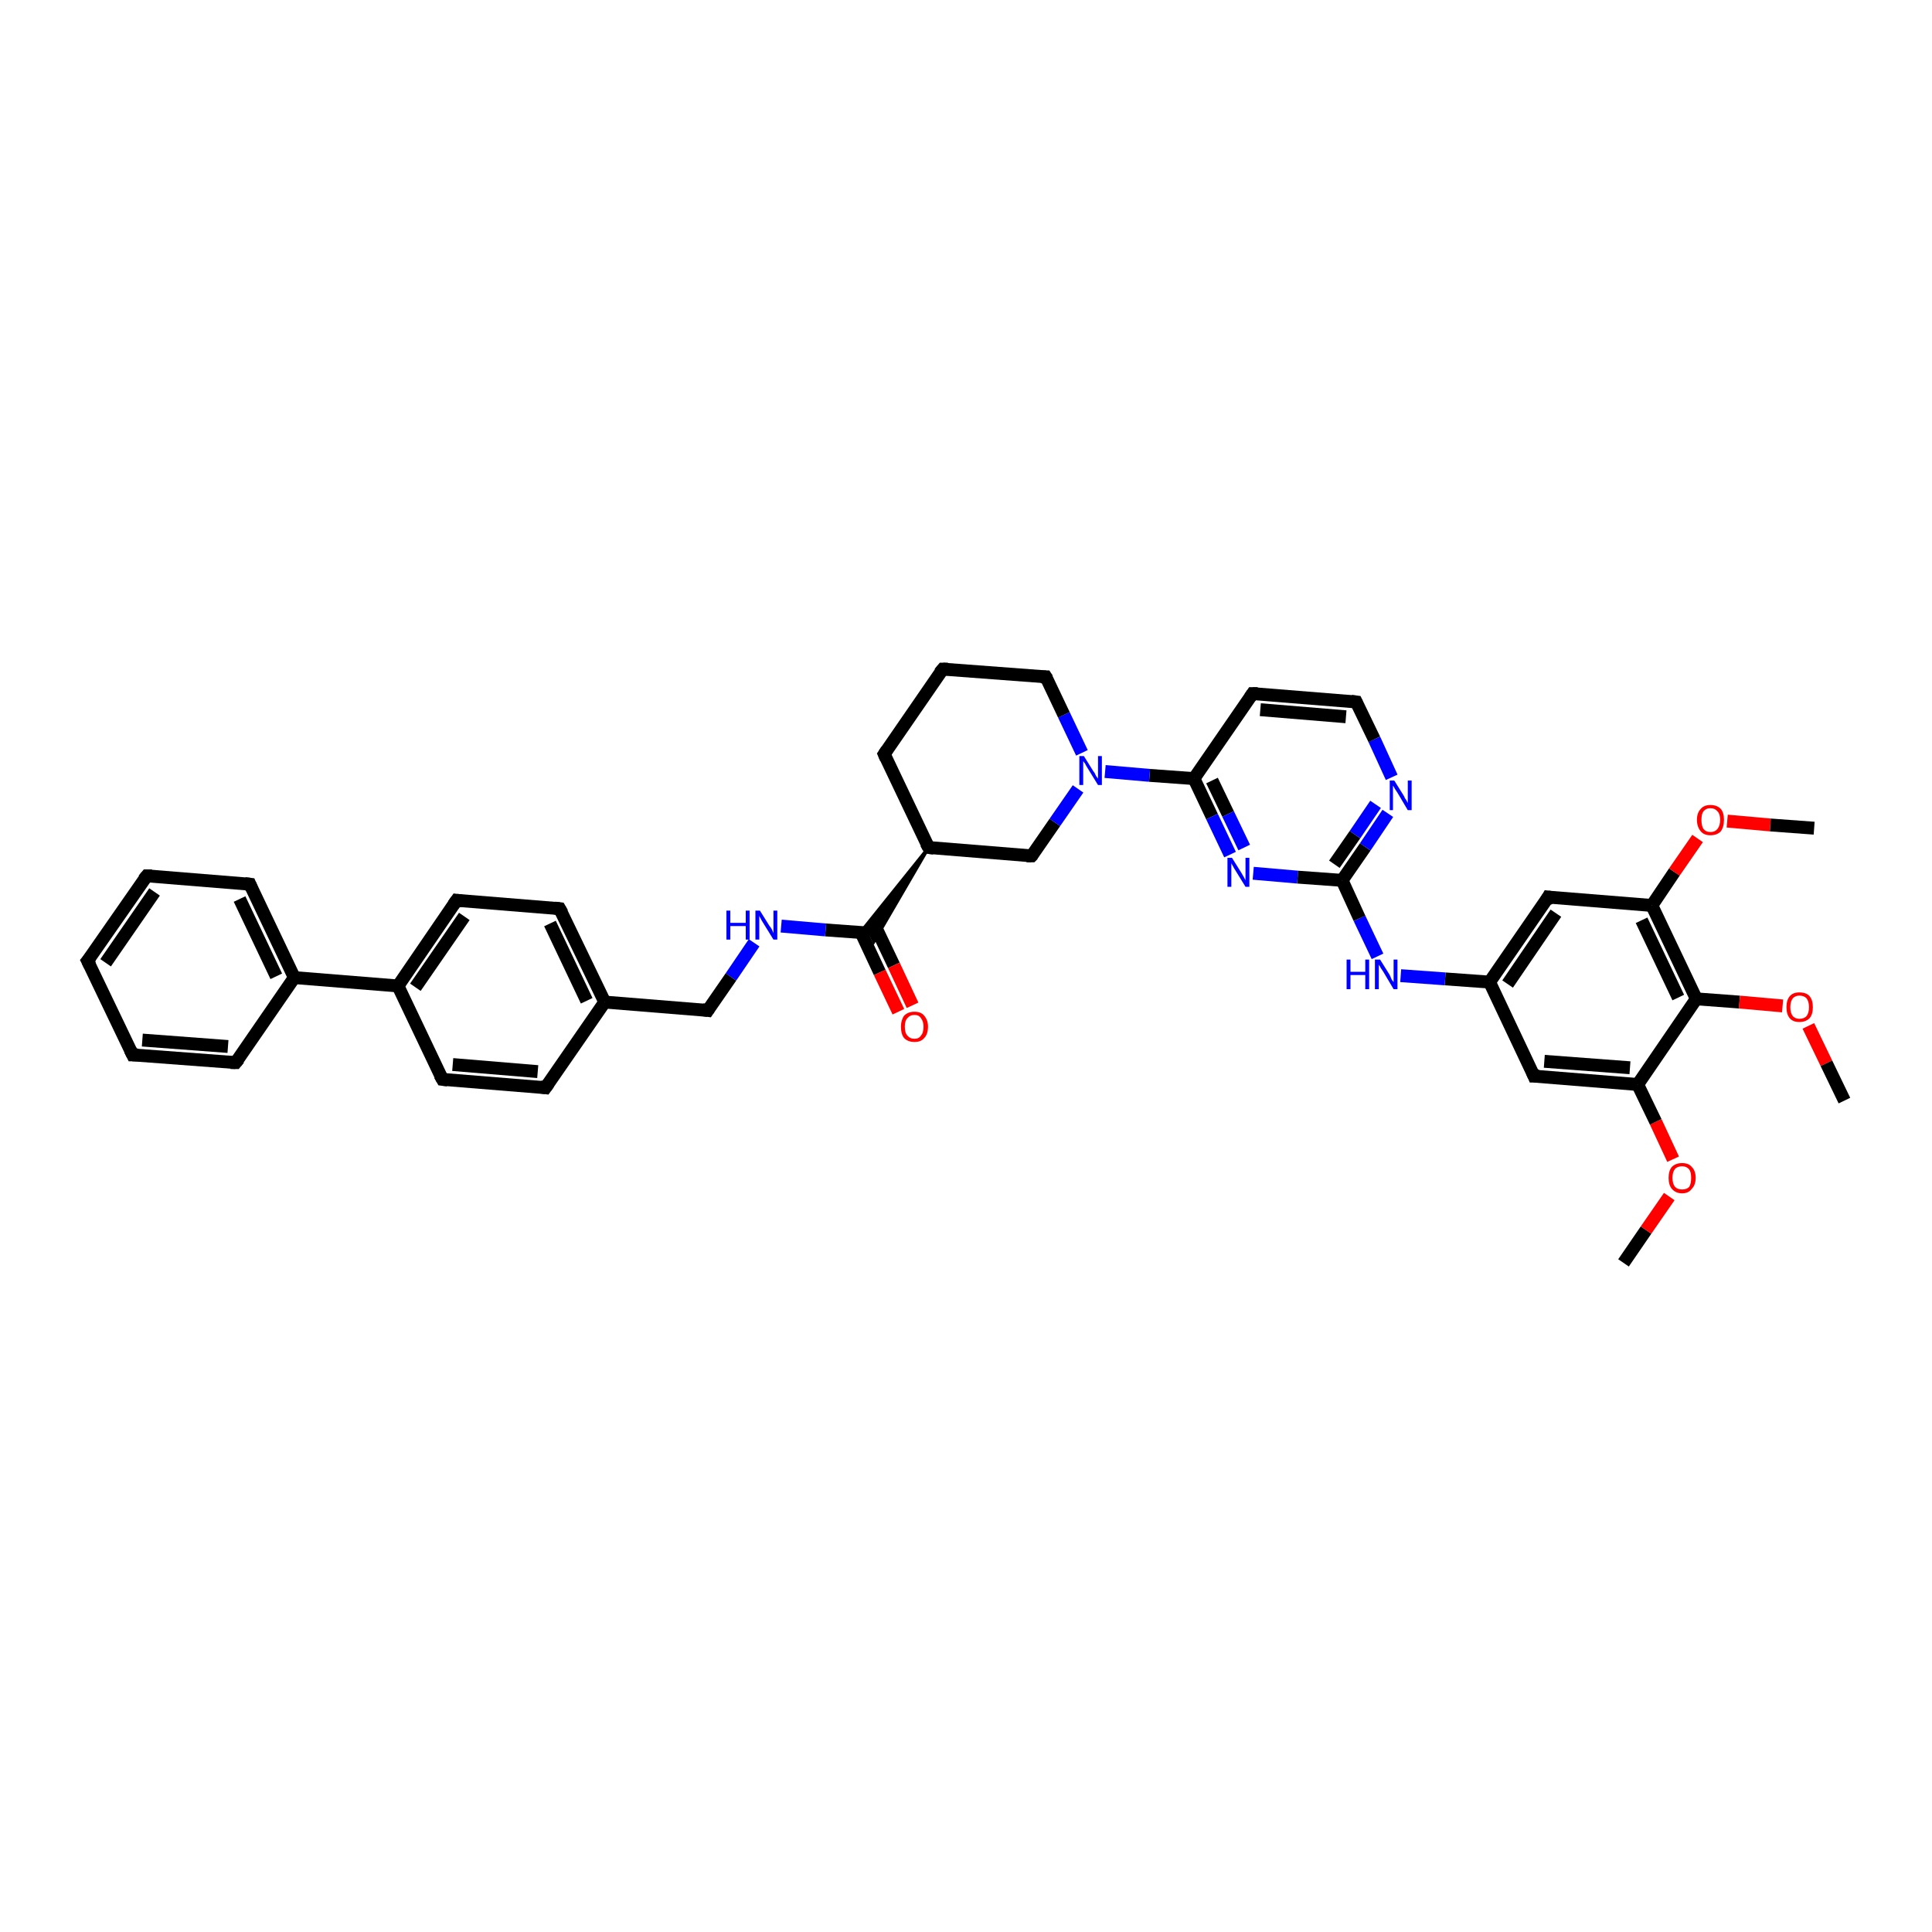 <?xml version='1.0' encoding='iso-8859-1'?>
<svg version='1.1' baseProfile='full'
              xmlns='http://www.w3.org/2000/svg'
                      xmlns:rdkit='http://www.rdkit.org/xml'
                      xmlns:xlink='http://www.w3.org/1999/xlink'
                  xml:space='preserve'
width='300px' height='300px' viewBox='0 0 300 300'>
<!-- END OF HEADER -->
<rect style='opacity:1.0;fill:#FFFFFF;stroke:none' width='300.0' height='300.0' x='0.0' y='0.0'> </rect>
<path class='bond-0 atom-0 atom-1' d='M 252.1,196.1 L 255.6,191.0' style='fill:none;fill-rule:evenodd;stroke:#000000;stroke-width:2.0px;stroke-linecap:butt;stroke-linejoin:miter;stroke-opacity:1' />
<path class='bond-0 atom-0 atom-1' d='M 255.6,191.0 L 259.2,185.8' style='fill:none;fill-rule:evenodd;stroke:#FF0000;stroke-width:2.0px;stroke-linecap:butt;stroke-linejoin:miter;stroke-opacity:1' />
<path class='bond-1 atom-1 atom-2' d='M 259.8,180.0 L 257.1,174.2' style='fill:none;fill-rule:evenodd;stroke:#FF0000;stroke-width:2.0px;stroke-linecap:butt;stroke-linejoin:miter;stroke-opacity:1' />
<path class='bond-1 atom-1 atom-2' d='M 257.1,174.2 L 254.3,168.4' style='fill:none;fill-rule:evenodd;stroke:#000000;stroke-width:2.0px;stroke-linecap:butt;stroke-linejoin:miter;stroke-opacity:1' />
<path class='bond-2 atom-2 atom-3' d='M 254.3,168.4 L 238.2,167.1' style='fill:none;fill-rule:evenodd;stroke:#000000;stroke-width:2.0px;stroke-linecap:butt;stroke-linejoin:miter;stroke-opacity:1' />
<path class='bond-2 atom-2 atom-3' d='M 253.1,165.8 L 239.8,164.8' style='fill:none;fill-rule:evenodd;stroke:#000000;stroke-width:2.0px;stroke-linecap:butt;stroke-linejoin:miter;stroke-opacity:1' />
<path class='bond-3 atom-3 atom-4' d='M 238.2,167.1 L 231.3,152.5' style='fill:none;fill-rule:evenodd;stroke:#000000;stroke-width:2.0px;stroke-linecap:butt;stroke-linejoin:miter;stroke-opacity:1' />
<path class='bond-4 atom-4 atom-5' d='M 231.3,152.5 L 224.4,152.0' style='fill:none;fill-rule:evenodd;stroke:#000000;stroke-width:2.0px;stroke-linecap:butt;stroke-linejoin:miter;stroke-opacity:1' />
<path class='bond-4 atom-4 atom-5' d='M 224.4,152.0 L 217.5,151.5' style='fill:none;fill-rule:evenodd;stroke:#0000FF;stroke-width:2.0px;stroke-linecap:butt;stroke-linejoin:miter;stroke-opacity:1' />
<path class='bond-5 atom-5 atom-6' d='M 213.9,148.5 L 211.1,142.6' style='fill:none;fill-rule:evenodd;stroke:#0000FF;stroke-width:2.0px;stroke-linecap:butt;stroke-linejoin:miter;stroke-opacity:1' />
<path class='bond-5 atom-5 atom-6' d='M 211.1,142.6 L 208.4,136.7' style='fill:none;fill-rule:evenodd;stroke:#000000;stroke-width:2.0px;stroke-linecap:butt;stroke-linejoin:miter;stroke-opacity:1' />
<path class='bond-6 atom-6 atom-7' d='M 208.4,136.7 L 212.0,131.5' style='fill:none;fill-rule:evenodd;stroke:#000000;stroke-width:2.0px;stroke-linecap:butt;stroke-linejoin:miter;stroke-opacity:1' />
<path class='bond-6 atom-6 atom-7' d='M 212.0,131.5 L 215.5,126.3' style='fill:none;fill-rule:evenodd;stroke:#0000FF;stroke-width:2.0px;stroke-linecap:butt;stroke-linejoin:miter;stroke-opacity:1' />
<path class='bond-6 atom-6 atom-7' d='M 207.2,134.2 L 210.4,129.6' style='fill:none;fill-rule:evenodd;stroke:#000000;stroke-width:2.0px;stroke-linecap:butt;stroke-linejoin:miter;stroke-opacity:1' />
<path class='bond-6 atom-6 atom-7' d='M 210.4,129.6 L 213.6,124.9' style='fill:none;fill-rule:evenodd;stroke:#0000FF;stroke-width:2.0px;stroke-linecap:butt;stroke-linejoin:miter;stroke-opacity:1' />
<path class='bond-7 atom-7 atom-8' d='M 216.1,120.7 L 213.4,114.8' style='fill:none;fill-rule:evenodd;stroke:#0000FF;stroke-width:2.0px;stroke-linecap:butt;stroke-linejoin:miter;stroke-opacity:1' />
<path class='bond-7 atom-7 atom-8' d='M 213.4,114.8 L 210.6,109.0' style='fill:none;fill-rule:evenodd;stroke:#000000;stroke-width:2.0px;stroke-linecap:butt;stroke-linejoin:miter;stroke-opacity:1' />
<path class='bond-8 atom-8 atom-9' d='M 210.6,109.0 L 194.5,107.7' style='fill:none;fill-rule:evenodd;stroke:#000000;stroke-width:2.0px;stroke-linecap:butt;stroke-linejoin:miter;stroke-opacity:1' />
<path class='bond-8 atom-8 atom-9' d='M 209.0,111.3 L 195.7,110.2' style='fill:none;fill-rule:evenodd;stroke:#000000;stroke-width:2.0px;stroke-linecap:butt;stroke-linejoin:miter;stroke-opacity:1' />
<path class='bond-9 atom-9 atom-10' d='M 194.5,107.7 L 185.4,120.9' style='fill:none;fill-rule:evenodd;stroke:#000000;stroke-width:2.0px;stroke-linecap:butt;stroke-linejoin:miter;stroke-opacity:1' />
<path class='bond-10 atom-10 atom-11' d='M 185.4,120.9 L 188.2,126.8' style='fill:none;fill-rule:evenodd;stroke:#000000;stroke-width:2.0px;stroke-linecap:butt;stroke-linejoin:miter;stroke-opacity:1' />
<path class='bond-10 atom-10 atom-11' d='M 188.2,126.8 L 191.0,132.7' style='fill:none;fill-rule:evenodd;stroke:#0000FF;stroke-width:2.0px;stroke-linecap:butt;stroke-linejoin:miter;stroke-opacity:1' />
<path class='bond-10 atom-10 atom-11' d='M 188.2,121.2 L 190.7,126.4' style='fill:none;fill-rule:evenodd;stroke:#000000;stroke-width:2.0px;stroke-linecap:butt;stroke-linejoin:miter;stroke-opacity:1' />
<path class='bond-10 atom-10 atom-11' d='M 190.7,126.4 L 193.2,131.6' style='fill:none;fill-rule:evenodd;stroke:#0000FF;stroke-width:2.0px;stroke-linecap:butt;stroke-linejoin:miter;stroke-opacity:1' />
<path class='bond-11 atom-10 atom-12' d='M 185.4,120.9 L 178.5,120.4' style='fill:none;fill-rule:evenodd;stroke:#000000;stroke-width:2.0px;stroke-linecap:butt;stroke-linejoin:miter;stroke-opacity:1' />
<path class='bond-11 atom-10 atom-12' d='M 178.5,120.4 L 171.6,119.8' style='fill:none;fill-rule:evenodd;stroke:#0000FF;stroke-width:2.0px;stroke-linecap:butt;stroke-linejoin:miter;stroke-opacity:1' />
<path class='bond-12 atom-12 atom-13' d='M 168.0,116.9 L 165.2,111.0' style='fill:none;fill-rule:evenodd;stroke:#0000FF;stroke-width:2.0px;stroke-linecap:butt;stroke-linejoin:miter;stroke-opacity:1' />
<path class='bond-12 atom-12 atom-13' d='M 165.2,111.0 L 162.4,105.1' style='fill:none;fill-rule:evenodd;stroke:#000000;stroke-width:2.0px;stroke-linecap:butt;stroke-linejoin:miter;stroke-opacity:1' />
<path class='bond-13 atom-13 atom-14' d='M 162.4,105.1 L 146.4,103.9' style='fill:none;fill-rule:evenodd;stroke:#000000;stroke-width:2.0px;stroke-linecap:butt;stroke-linejoin:miter;stroke-opacity:1' />
<path class='bond-14 atom-14 atom-15' d='M 146.4,103.9 L 137.3,117.1' style='fill:none;fill-rule:evenodd;stroke:#000000;stroke-width:2.0px;stroke-linecap:butt;stroke-linejoin:miter;stroke-opacity:1' />
<path class='bond-15 atom-15 atom-16' d='M 137.3,117.1 L 144.2,131.6' style='fill:none;fill-rule:evenodd;stroke:#000000;stroke-width:2.0px;stroke-linecap:butt;stroke-linejoin:miter;stroke-opacity:1' />
<path class='bond-16 atom-16 atom-17' d='M 144.2,131.6 L 160.2,132.9' style='fill:none;fill-rule:evenodd;stroke:#000000;stroke-width:2.0px;stroke-linecap:butt;stroke-linejoin:miter;stroke-opacity:1' />
<path class='bond-17 atom-16 atom-18' d='M 144.2,131.6 L 135.7,146.2 L 135.1,144.9 Z' style='fill:#000000;fill-rule:evenodd;fill-opacity:1;stroke:#000000;stroke-width:0.5px;stroke-linecap:butt;stroke-linejoin:miter;stroke-opacity:1;' />
<path class='bond-17 atom-16 atom-18' d='M 144.2,131.6 L 135.1,144.9 L 133.6,144.8 Z' style='fill:#000000;fill-rule:evenodd;fill-opacity:1;stroke:#000000;stroke-width:0.5px;stroke-linecap:butt;stroke-linejoin:miter;stroke-opacity:1;' />
<path class='bond-18 atom-18 atom-19' d='M 133.7,144.8 L 136.6,151.0' style='fill:none;fill-rule:evenodd;stroke:#000000;stroke-width:2.0px;stroke-linecap:butt;stroke-linejoin:miter;stroke-opacity:1' />
<path class='bond-18 atom-18 atom-19' d='M 136.6,151.0 L 139.5,157.1' style='fill:none;fill-rule:evenodd;stroke:#FF0000;stroke-width:2.0px;stroke-linecap:butt;stroke-linejoin:miter;stroke-opacity:1' />
<path class='bond-18 atom-18 atom-19' d='M 135.9,143.8 L 138.8,149.9' style='fill:none;fill-rule:evenodd;stroke:#000000;stroke-width:2.0px;stroke-linecap:butt;stroke-linejoin:miter;stroke-opacity:1' />
<path class='bond-18 atom-18 atom-19' d='M 138.8,149.9 L 141.7,156.1' style='fill:none;fill-rule:evenodd;stroke:#FF0000;stroke-width:2.0px;stroke-linecap:butt;stroke-linejoin:miter;stroke-opacity:1' />
<path class='bond-19 atom-18 atom-20' d='M 135.1,144.9 L 128.2,144.4' style='fill:none;fill-rule:evenodd;stroke:#000000;stroke-width:2.0px;stroke-linecap:butt;stroke-linejoin:miter;stroke-opacity:1' />
<path class='bond-19 atom-18 atom-20' d='M 128.2,144.4 L 121.3,143.8' style='fill:none;fill-rule:evenodd;stroke:#0000FF;stroke-width:2.0px;stroke-linecap:butt;stroke-linejoin:miter;stroke-opacity:1' />
<path class='bond-20 atom-20 atom-21' d='M 117.1,146.4 L 113.5,151.7' style='fill:none;fill-rule:evenodd;stroke:#0000FF;stroke-width:2.0px;stroke-linecap:butt;stroke-linejoin:miter;stroke-opacity:1' />
<path class='bond-20 atom-20 atom-21' d='M 113.5,151.7 L 109.9,156.9' style='fill:none;fill-rule:evenodd;stroke:#000000;stroke-width:2.0px;stroke-linecap:butt;stroke-linejoin:miter;stroke-opacity:1' />
<path class='bond-21 atom-21 atom-22' d='M 109.9,156.9 L 93.9,155.6' style='fill:none;fill-rule:evenodd;stroke:#000000;stroke-width:2.0px;stroke-linecap:butt;stroke-linejoin:miter;stroke-opacity:1' />
<path class='bond-22 atom-22 atom-23' d='M 93.9,155.6 L 86.9,141.1' style='fill:none;fill-rule:evenodd;stroke:#000000;stroke-width:2.0px;stroke-linecap:butt;stroke-linejoin:miter;stroke-opacity:1' />
<path class='bond-22 atom-22 atom-23' d='M 91.1,155.4 L 85.4,143.4' style='fill:none;fill-rule:evenodd;stroke:#000000;stroke-width:2.0px;stroke-linecap:butt;stroke-linejoin:miter;stroke-opacity:1' />
<path class='bond-23 atom-23 atom-24' d='M 86.9,141.1 L 70.9,139.8' style='fill:none;fill-rule:evenodd;stroke:#000000;stroke-width:2.0px;stroke-linecap:butt;stroke-linejoin:miter;stroke-opacity:1' />
<path class='bond-24 atom-24 atom-25' d='M 70.9,139.8 L 61.8,153.1' style='fill:none;fill-rule:evenodd;stroke:#000000;stroke-width:2.0px;stroke-linecap:butt;stroke-linejoin:miter;stroke-opacity:1' />
<path class='bond-24 atom-24 atom-25' d='M 72.1,142.3 L 64.5,153.3' style='fill:none;fill-rule:evenodd;stroke:#000000;stroke-width:2.0px;stroke-linecap:butt;stroke-linejoin:miter;stroke-opacity:1' />
<path class='bond-25 atom-25 atom-26' d='M 61.8,153.1 L 68.7,167.6' style='fill:none;fill-rule:evenodd;stroke:#000000;stroke-width:2.0px;stroke-linecap:butt;stroke-linejoin:miter;stroke-opacity:1' />
<path class='bond-26 atom-26 atom-27' d='M 68.7,167.6 L 84.7,168.9' style='fill:none;fill-rule:evenodd;stroke:#000000;stroke-width:2.0px;stroke-linecap:butt;stroke-linejoin:miter;stroke-opacity:1' />
<path class='bond-26 atom-26 atom-27' d='M 70.3,165.3 L 83.5,166.4' style='fill:none;fill-rule:evenodd;stroke:#000000;stroke-width:2.0px;stroke-linecap:butt;stroke-linejoin:miter;stroke-opacity:1' />
<path class='bond-27 atom-25 atom-28' d='M 61.8,153.1 L 45.7,151.8' style='fill:none;fill-rule:evenodd;stroke:#000000;stroke-width:2.0px;stroke-linecap:butt;stroke-linejoin:miter;stroke-opacity:1' />
<path class='bond-28 atom-28 atom-29' d='M 45.7,151.8 L 38.8,137.3' style='fill:none;fill-rule:evenodd;stroke:#000000;stroke-width:2.0px;stroke-linecap:butt;stroke-linejoin:miter;stroke-opacity:1' />
<path class='bond-28 atom-28 atom-29' d='M 42.9,151.6 L 37.2,139.6' style='fill:none;fill-rule:evenodd;stroke:#000000;stroke-width:2.0px;stroke-linecap:butt;stroke-linejoin:miter;stroke-opacity:1' />
<path class='bond-29 atom-29 atom-30' d='M 38.8,137.3 L 22.8,136.0' style='fill:none;fill-rule:evenodd;stroke:#000000;stroke-width:2.0px;stroke-linecap:butt;stroke-linejoin:miter;stroke-opacity:1' />
<path class='bond-30 atom-30 atom-31' d='M 22.8,136.0 L 13.6,149.2' style='fill:none;fill-rule:evenodd;stroke:#000000;stroke-width:2.0px;stroke-linecap:butt;stroke-linejoin:miter;stroke-opacity:1' />
<path class='bond-30 atom-30 atom-31' d='M 24.0,138.5 L 16.4,149.5' style='fill:none;fill-rule:evenodd;stroke:#000000;stroke-width:2.0px;stroke-linecap:butt;stroke-linejoin:miter;stroke-opacity:1' />
<path class='bond-31 atom-31 atom-32' d='M 13.6,149.2 L 20.6,163.8' style='fill:none;fill-rule:evenodd;stroke:#000000;stroke-width:2.0px;stroke-linecap:butt;stroke-linejoin:miter;stroke-opacity:1' />
<path class='bond-32 atom-32 atom-33' d='M 20.6,163.8 L 36.6,165.0' style='fill:none;fill-rule:evenodd;stroke:#000000;stroke-width:2.0px;stroke-linecap:butt;stroke-linejoin:miter;stroke-opacity:1' />
<path class='bond-32 atom-32 atom-33' d='M 22.1,161.5 L 35.4,162.5' style='fill:none;fill-rule:evenodd;stroke:#000000;stroke-width:2.0px;stroke-linecap:butt;stroke-linejoin:miter;stroke-opacity:1' />
<path class='bond-33 atom-4 atom-34' d='M 231.3,152.5 L 240.4,139.3' style='fill:none;fill-rule:evenodd;stroke:#000000;stroke-width:2.0px;stroke-linecap:butt;stroke-linejoin:miter;stroke-opacity:1' />
<path class='bond-33 atom-4 atom-34' d='M 234.1,152.8 L 241.6,141.8' style='fill:none;fill-rule:evenodd;stroke:#000000;stroke-width:2.0px;stroke-linecap:butt;stroke-linejoin:miter;stroke-opacity:1' />
<path class='bond-34 atom-34 atom-35' d='M 240.4,139.3 L 256.5,140.6' style='fill:none;fill-rule:evenodd;stroke:#000000;stroke-width:2.0px;stroke-linecap:butt;stroke-linejoin:miter;stroke-opacity:1' />
<path class='bond-35 atom-35 atom-36' d='M 256.5,140.6 L 260.0,135.4' style='fill:none;fill-rule:evenodd;stroke:#000000;stroke-width:2.0px;stroke-linecap:butt;stroke-linejoin:miter;stroke-opacity:1' />
<path class='bond-35 atom-35 atom-36' d='M 260.0,135.4 L 263.6,130.2' style='fill:none;fill-rule:evenodd;stroke:#FF0000;stroke-width:2.0px;stroke-linecap:butt;stroke-linejoin:miter;stroke-opacity:1' />
<path class='bond-36 atom-36 atom-37' d='M 268.2,127.5 L 274.9,128.1' style='fill:none;fill-rule:evenodd;stroke:#FF0000;stroke-width:2.0px;stroke-linecap:butt;stroke-linejoin:miter;stroke-opacity:1' />
<path class='bond-36 atom-36 atom-37' d='M 274.9,128.1 L 281.7,128.6' style='fill:none;fill-rule:evenodd;stroke:#000000;stroke-width:2.0px;stroke-linecap:butt;stroke-linejoin:miter;stroke-opacity:1' />
<path class='bond-37 atom-35 atom-38' d='M 256.5,140.6 L 263.4,155.1' style='fill:none;fill-rule:evenodd;stroke:#000000;stroke-width:2.0px;stroke-linecap:butt;stroke-linejoin:miter;stroke-opacity:1' />
<path class='bond-37 atom-35 atom-38' d='M 254.9,142.9 L 260.6,154.9' style='fill:none;fill-rule:evenodd;stroke:#000000;stroke-width:2.0px;stroke-linecap:butt;stroke-linejoin:miter;stroke-opacity:1' />
<path class='bond-38 atom-38 atom-39' d='M 263.4,155.1 L 270.1,155.6' style='fill:none;fill-rule:evenodd;stroke:#000000;stroke-width:2.0px;stroke-linecap:butt;stroke-linejoin:miter;stroke-opacity:1' />
<path class='bond-38 atom-38 atom-39' d='M 270.1,155.6 L 276.8,156.2' style='fill:none;fill-rule:evenodd;stroke:#FF0000;stroke-width:2.0px;stroke-linecap:butt;stroke-linejoin:miter;stroke-opacity:1' />
<path class='bond-39 atom-39 atom-40' d='M 280.8,159.3 L 283.6,165.1' style='fill:none;fill-rule:evenodd;stroke:#FF0000;stroke-width:2.0px;stroke-linecap:butt;stroke-linejoin:miter;stroke-opacity:1' />
<path class='bond-39 atom-39 atom-40' d='M 283.6,165.1 L 286.4,170.9' style='fill:none;fill-rule:evenodd;stroke:#000000;stroke-width:2.0px;stroke-linecap:butt;stroke-linejoin:miter;stroke-opacity:1' />
<path class='bond-40 atom-38 atom-2' d='M 263.4,155.1 L 254.3,168.4' style='fill:none;fill-rule:evenodd;stroke:#000000;stroke-width:2.0px;stroke-linecap:butt;stroke-linejoin:miter;stroke-opacity:1' />
<path class='bond-41 atom-11 atom-6' d='M 194.6,135.6 L 201.5,136.2' style='fill:none;fill-rule:evenodd;stroke:#0000FF;stroke-width:2.0px;stroke-linecap:butt;stroke-linejoin:miter;stroke-opacity:1' />
<path class='bond-41 atom-11 atom-6' d='M 201.5,136.2 L 208.4,136.7' style='fill:none;fill-rule:evenodd;stroke:#000000;stroke-width:2.0px;stroke-linecap:butt;stroke-linejoin:miter;stroke-opacity:1' />
<path class='bond-42 atom-17 atom-12' d='M 160.2,132.9 L 163.8,127.7' style='fill:none;fill-rule:evenodd;stroke:#000000;stroke-width:2.0px;stroke-linecap:butt;stroke-linejoin:miter;stroke-opacity:1' />
<path class='bond-42 atom-17 atom-12' d='M 163.8,127.7 L 167.4,122.5' style='fill:none;fill-rule:evenodd;stroke:#0000FF;stroke-width:2.0px;stroke-linecap:butt;stroke-linejoin:miter;stroke-opacity:1' />
<path class='bond-43 atom-27 atom-22' d='M 84.7,168.9 L 93.9,155.6' style='fill:none;fill-rule:evenodd;stroke:#000000;stroke-width:2.0px;stroke-linecap:butt;stroke-linejoin:miter;stroke-opacity:1' />
<path class='bond-44 atom-33 atom-28' d='M 36.6,165.0 L 45.7,151.8' style='fill:none;fill-rule:evenodd;stroke:#000000;stroke-width:2.0px;stroke-linecap:butt;stroke-linejoin:miter;stroke-opacity:1' />
<path d='M 239.0,167.1 L 238.2,167.1 L 237.9,166.4' style='fill:none;stroke:#000000;stroke-width:2.0px;stroke-linecap:butt;stroke-linejoin:miter;stroke-opacity:1;' />
<path d='M 210.7,109.2 L 210.6,109.0 L 209.8,108.9' style='fill:none;stroke:#000000;stroke-width:2.0px;stroke-linecap:butt;stroke-linejoin:miter;stroke-opacity:1;' />
<path d='M 195.3,107.7 L 194.5,107.7 L 194.1,108.3' style='fill:none;stroke:#000000;stroke-width:2.0px;stroke-linecap:butt;stroke-linejoin:miter;stroke-opacity:1;' />
<path d='M 162.6,105.4 L 162.4,105.1 L 161.6,105.1' style='fill:none;stroke:#000000;stroke-width:2.0px;stroke-linecap:butt;stroke-linejoin:miter;stroke-opacity:1;' />
<path d='M 147.2,103.9 L 146.4,103.9 L 145.9,104.5' style='fill:none;stroke:#000000;stroke-width:2.0px;stroke-linecap:butt;stroke-linejoin:miter;stroke-opacity:1;' />
<path d='M 137.7,116.5 L 137.3,117.1 L 137.6,117.8' style='fill:none;stroke:#000000;stroke-width:2.0px;stroke-linecap:butt;stroke-linejoin:miter;stroke-opacity:1;' />
<path d='M 143.8,130.9 L 144.2,131.6 L 145.0,131.7' style='fill:none;stroke:#000000;stroke-width:2.0px;stroke-linecap:butt;stroke-linejoin:miter;stroke-opacity:1;' />
<path d='M 159.4,132.9 L 160.2,132.9 L 160.4,132.7' style='fill:none;stroke:#000000;stroke-width:2.0px;stroke-linecap:butt;stroke-linejoin:miter;stroke-opacity:1;' />
<path d='M 110.1,156.6 L 109.9,156.9 L 109.1,156.8' style='fill:none;stroke:#000000;stroke-width:2.0px;stroke-linecap:butt;stroke-linejoin:miter;stroke-opacity:1;' />
<path d='M 87.3,141.8 L 86.9,141.1 L 86.1,141.0' style='fill:none;stroke:#000000;stroke-width:2.0px;stroke-linecap:butt;stroke-linejoin:miter;stroke-opacity:1;' />
<path d='M 71.7,139.9 L 70.9,139.8 L 70.4,140.5' style='fill:none;stroke:#000000;stroke-width:2.0px;stroke-linecap:butt;stroke-linejoin:miter;stroke-opacity:1;' />
<path d='M 68.3,166.9 L 68.7,167.6 L 69.5,167.7' style='fill:none;stroke:#000000;stroke-width:2.0px;stroke-linecap:butt;stroke-linejoin:miter;stroke-opacity:1;' />
<path d='M 83.9,168.8 L 84.7,168.9 L 85.2,168.2' style='fill:none;stroke:#000000;stroke-width:2.0px;stroke-linecap:butt;stroke-linejoin:miter;stroke-opacity:1;' />
<path d='M 39.1,138.0 L 38.8,137.3 L 38.0,137.2' style='fill:none;stroke:#000000;stroke-width:2.0px;stroke-linecap:butt;stroke-linejoin:miter;stroke-opacity:1;' />
<path d='M 23.6,136.0 L 22.8,136.0 L 22.3,136.6' style='fill:none;stroke:#000000;stroke-width:2.0px;stroke-linecap:butt;stroke-linejoin:miter;stroke-opacity:1;' />
<path d='M 14.1,148.6 L 13.6,149.2 L 14.0,150.0' style='fill:none;stroke:#000000;stroke-width:2.0px;stroke-linecap:butt;stroke-linejoin:miter;stroke-opacity:1;' />
<path d='M 20.2,163.0 L 20.6,163.8 L 21.4,163.8' style='fill:none;stroke:#000000;stroke-width:2.0px;stroke-linecap:butt;stroke-linejoin:miter;stroke-opacity:1;' />
<path d='M 35.8,165.0 L 36.6,165.0 L 37.1,164.4' style='fill:none;stroke:#000000;stroke-width:2.0px;stroke-linecap:butt;stroke-linejoin:miter;stroke-opacity:1;' />
<path d='M 240.0,140.0 L 240.4,139.3 L 241.2,139.4' style='fill:none;stroke:#000000;stroke-width:2.0px;stroke-linecap:butt;stroke-linejoin:miter;stroke-opacity:1;' />
<path class='atom-1' d='M 259.1 182.9
Q 259.1 181.8, 259.6 181.2
Q 260.2 180.6, 261.2 180.6
Q 262.2 180.6, 262.7 181.2
Q 263.3 181.8, 263.3 182.9
Q 263.3 184.0, 262.7 184.6
Q 262.2 185.3, 261.2 185.3
Q 260.2 185.3, 259.6 184.6
Q 259.1 184.0, 259.1 182.9
M 261.2 184.7
Q 261.9 184.7, 262.3 184.3
Q 262.6 183.8, 262.6 182.9
Q 262.6 182.0, 262.3 181.6
Q 261.9 181.1, 261.2 181.1
Q 260.5 181.1, 260.1 181.5
Q 259.7 182.0, 259.7 182.9
Q 259.7 183.8, 260.1 184.3
Q 260.5 184.7, 261.2 184.7
' fill='#FF0000'/>
<path class='atom-5' d='M 209.1 149.0
L 209.7 149.0
L 209.7 150.9
L 212.0 150.9
L 212.0 149.0
L 212.6 149.0
L 212.6 153.6
L 212.0 153.6
L 212.0 151.4
L 209.7 151.4
L 209.7 153.6
L 209.1 153.6
L 209.1 149.0
' fill='#0000FF'/>
<path class='atom-5' d='M 214.3 149.0
L 215.8 151.4
Q 215.9 151.6, 216.1 152.1
Q 216.4 152.5, 216.4 152.5
L 216.4 149.0
L 217.0 149.0
L 217.0 153.6
L 216.4 153.6
L 214.8 150.9
Q 214.6 150.6, 214.4 150.3
Q 214.2 149.9, 214.1 149.8
L 214.1 153.6
L 213.5 153.6
L 213.5 149.0
L 214.3 149.0
' fill='#0000FF'/>
<path class='atom-7' d='M 216.5 121.2
L 218.0 123.6
Q 218.1 123.9, 218.4 124.3
Q 218.6 124.7, 218.6 124.7
L 218.6 121.2
L 219.2 121.2
L 219.2 125.8
L 218.6 125.8
L 217.0 123.1
Q 216.8 122.8, 216.6 122.5
Q 216.4 122.1, 216.3 122.0
L 216.3 125.8
L 215.8 125.8
L 215.8 121.2
L 216.5 121.2
' fill='#0000FF'/>
<path class='atom-11' d='M 191.3 133.2
L 192.8 135.6
Q 192.9 135.8, 193.2 136.3
Q 193.4 136.7, 193.4 136.7
L 193.4 133.2
L 194.0 133.2
L 194.0 137.7
L 193.4 137.7
L 191.8 135.1
Q 191.6 134.8, 191.4 134.4
Q 191.2 134.1, 191.2 134.0
L 191.2 137.7
L 190.6 137.7
L 190.6 133.2
L 191.3 133.2
' fill='#0000FF'/>
<path class='atom-12' d='M 168.3 117.4
L 169.8 119.8
Q 170.0 120.0, 170.2 120.5
Q 170.5 120.9, 170.5 120.9
L 170.5 117.4
L 171.1 117.4
L 171.1 121.9
L 170.5 121.9
L 168.9 119.3
Q 168.7 119.0, 168.5 118.6
Q 168.3 118.3, 168.2 118.2
L 168.2 121.9
L 167.6 121.9
L 167.6 117.4
L 168.3 117.4
' fill='#0000FF'/>
<path class='atom-19' d='M 139.9 159.4
Q 139.9 158.4, 140.4 157.7
Q 141.0 157.1, 142.0 157.1
Q 143.0 157.1, 143.5 157.7
Q 144.1 158.4, 144.1 159.4
Q 144.1 160.6, 143.5 161.2
Q 143.0 161.8, 142.0 161.8
Q 141.0 161.8, 140.4 161.2
Q 139.9 160.6, 139.9 159.4
M 142.0 161.3
Q 142.7 161.3, 143.0 160.8
Q 143.4 160.4, 143.4 159.4
Q 143.4 158.6, 143.0 158.1
Q 142.7 157.6, 142.0 157.6
Q 141.3 157.6, 140.9 158.1
Q 140.5 158.5, 140.5 159.4
Q 140.5 160.4, 140.9 160.8
Q 141.3 161.3, 142.0 161.3
' fill='#FF0000'/>
<path class='atom-20' d='M 112.8 141.4
L 113.4 141.4
L 113.4 143.3
L 115.8 143.3
L 115.8 141.4
L 116.4 141.4
L 116.4 145.9
L 115.8 145.9
L 115.8 143.8
L 113.4 143.8
L 113.4 145.9
L 112.8 145.9
L 112.8 141.4
' fill='#0000FF'/>
<path class='atom-20' d='M 118.0 141.4
L 119.5 143.8
Q 119.7 144.0, 119.9 144.4
Q 120.1 144.9, 120.1 144.9
L 120.1 141.4
L 120.7 141.4
L 120.7 145.9
L 120.1 145.9
L 118.5 143.3
Q 118.3 143.0, 118.1 142.6
Q 117.9 142.3, 117.9 142.1
L 117.9 145.9
L 117.3 145.9
L 117.3 141.4
L 118.0 141.4
' fill='#0000FF'/>
<path class='atom-36' d='M 263.5 127.3
Q 263.5 126.2, 264.1 125.6
Q 264.6 125.0, 265.6 125.0
Q 266.6 125.0, 267.2 125.6
Q 267.7 126.2, 267.7 127.3
Q 267.7 128.4, 267.2 129.1
Q 266.6 129.7, 265.6 129.7
Q 264.6 129.7, 264.1 129.1
Q 263.5 128.4, 263.5 127.3
M 265.6 129.2
Q 266.3 129.2, 266.7 128.7
Q 267.1 128.2, 267.1 127.3
Q 267.1 126.4, 266.7 126.0
Q 266.3 125.5, 265.6 125.5
Q 264.9 125.5, 264.5 126.0
Q 264.2 126.4, 264.2 127.3
Q 264.2 128.2, 264.5 128.7
Q 264.9 129.2, 265.6 129.2
' fill='#FF0000'/>
<path class='atom-39' d='M 277.4 156.4
Q 277.4 155.3, 277.9 154.7
Q 278.4 154.1, 279.4 154.1
Q 280.5 154.1, 281.0 154.7
Q 281.5 155.3, 281.5 156.4
Q 281.5 157.5, 281.0 158.1
Q 280.4 158.7, 279.4 158.7
Q 278.4 158.7, 277.9 158.1
Q 277.4 157.5, 277.4 156.4
M 279.4 158.2
Q 280.1 158.2, 280.5 157.8
Q 280.9 157.3, 280.9 156.4
Q 280.9 155.5, 280.5 155.0
Q 280.1 154.6, 279.4 154.6
Q 278.8 154.6, 278.4 155.0
Q 278.0 155.5, 278.0 156.4
Q 278.0 157.3, 278.4 157.8
Q 278.8 158.2, 279.4 158.2
' fill='#FF0000'/>
</svg>
